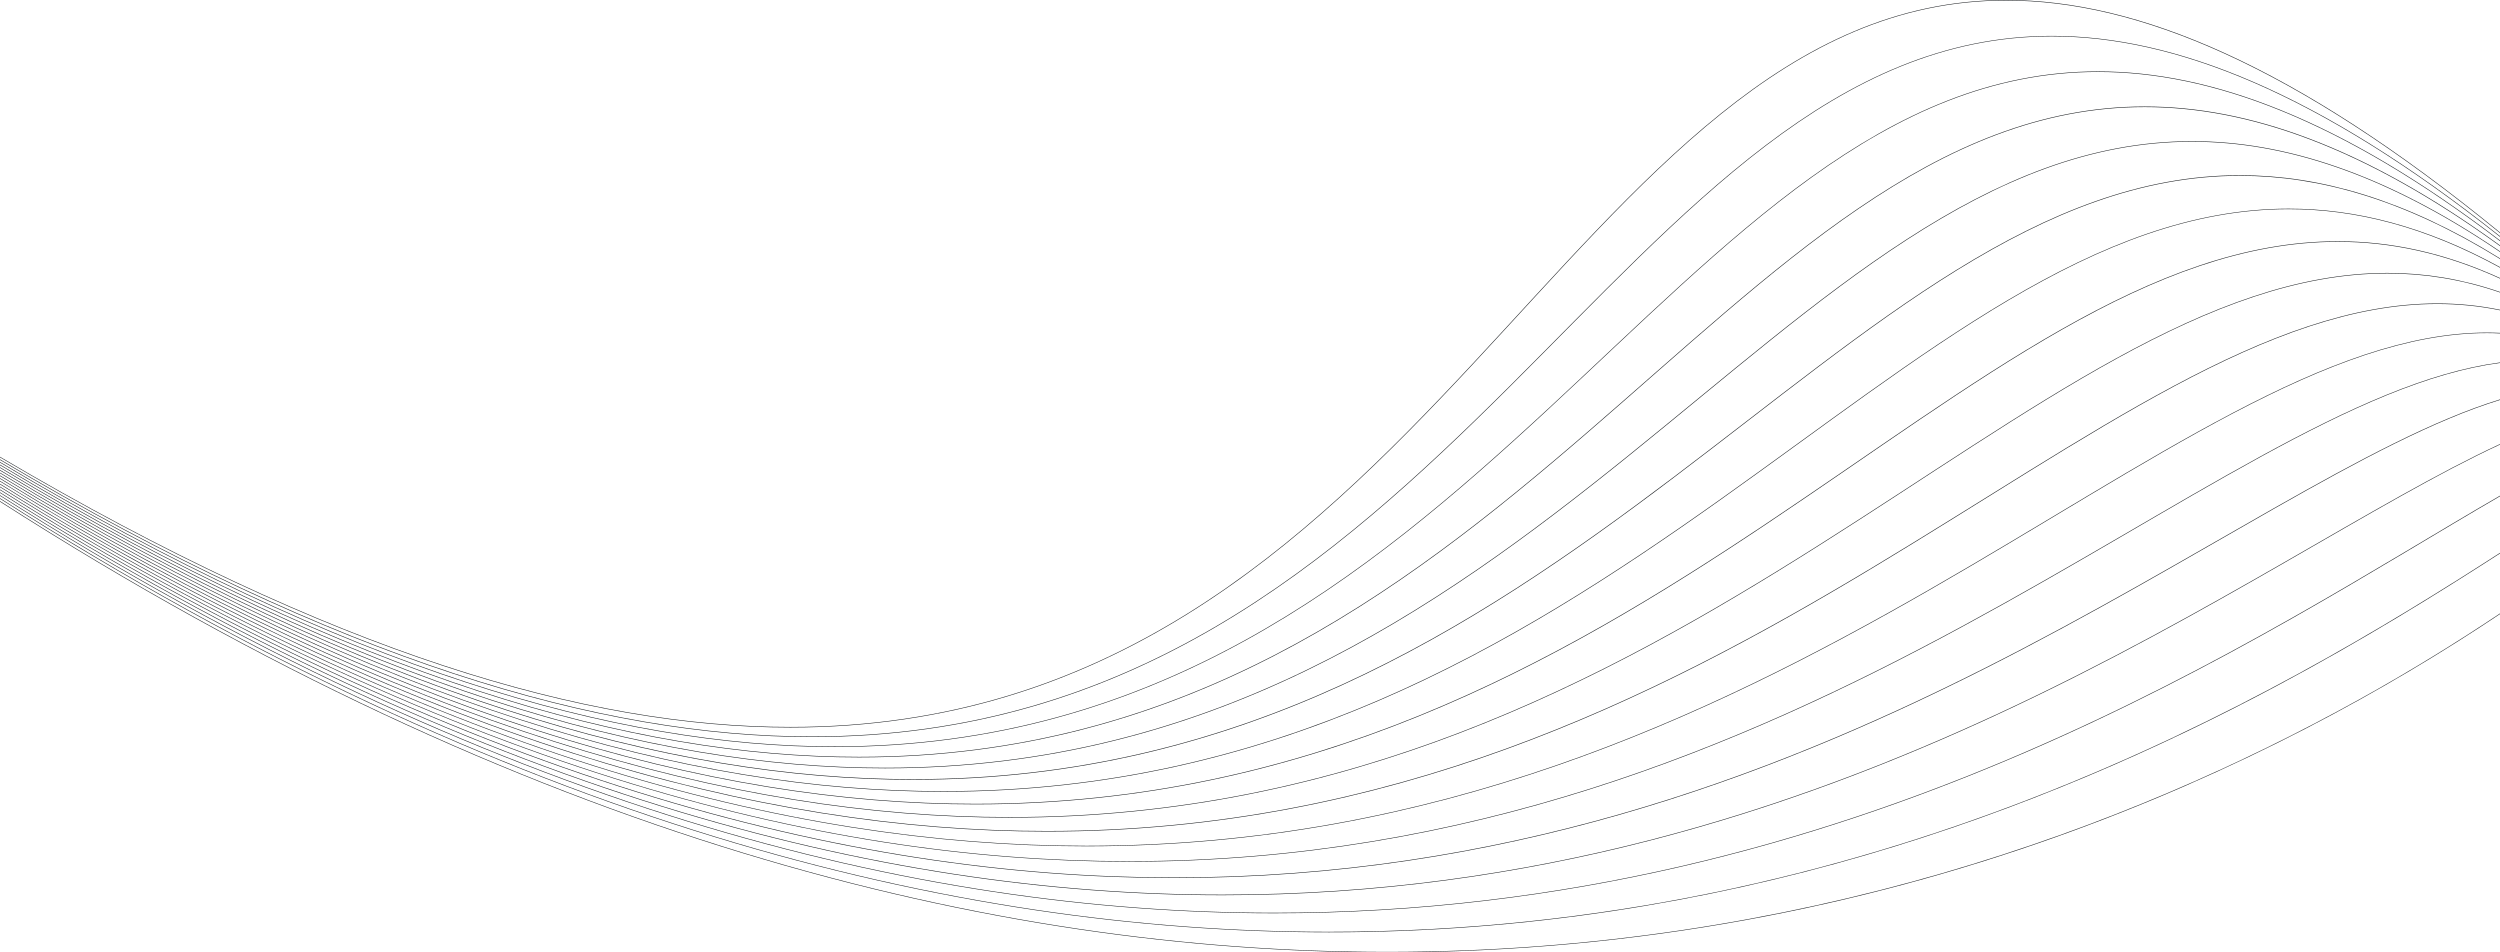 <?xml version="1.0" encoding="UTF-8"?> <!-- Generator: Adobe Illustrator 24.2.1, SVG Export Plug-In . SVG Version: 6.00 Build 0) --> <svg xmlns="http://www.w3.org/2000/svg" xmlns:xlink="http://www.w3.org/1999/xlink" id="Layer_1" x="0px" y="0px" viewBox="0 0 6434.6 2451.3" style="enable-background:new 0 0 6434.6 2451.3;" xml:space="preserve"> <style type="text/css"> .st0{fill:#1C1F22;} </style> <g> <path class="st0" d="M5163.8,1.4C4034.9,1.1,3676.7,1872.3,2034.3,1872.5c-524.7,0-1180.5-191.2-2034.3-695.3v-1.5 c854,504.3,1509.8,695.4,2034.3,695.4C3675.6,1871.3,4033.4,0.3,5163.8,0c337,0,742.5,166.6,1270.8,598.2v1.7 C5906,168,5500.5,1.4,5163.8,1.4z"></path> <path class="st0" d="M6434.6,932.9v1.3c-737.9,97.2-1773,1283.7-3529.2,1283.7c-803.8,0-1758.8-248.7-2905.4-964v-1.6 c1146.8,715.6,2101.7,964.3,2905.4,964.3C4661.2,2216.6,5695.7,1030.2,6434.6,932.9z"></path> <path class="st0" d="M6434.6,1028v1.4c-675,208.1-1732,1230.5-3412.5,1230.5c-841.1,0-1838.3-256.2-3022.1-998.6v-1.6 c1184,742.6,2181.2,998.8,3022.1,998.8C4702.5,2258.5,5758.8,1236.1,6434.6,1028z"></path> <path class="st0" d="M5399.8,185.2C4305,184.9,3805,1922.4,2147.9,1922.6c-560.8,0-1254.2-199.2-2147.9-732v-1.6 c893.9,533,1587.3,732.2,2147.9,732.2C3804,1921.4,4303.6,184.1,5399.8,183.8c291.8,0,625.8,123.4,1034.8,435.1v1.7 C6025.3,308.5,5691.4,185.2,5399.8,185.2z"></path> <path class="st0" d="M5281.1,93.7C4168.2,93.5,3738.2,1896.8,2089.2,1897C1547,1897,873.2,1701.9,0,1183.9v-1.6 c873.4,518.2,1547.2,713.3,2089.2,713.3c1648,0.1,2077.5-1802.9,3191.9-1803.2c315.4,0,685.6,144.8,1153.5,515.5v1.7 C5966.4,238.5,5596.2,93.7,5281.1,93.7z"></path> <path class="st0" d="M6434.6,1142.9v1.4C5804.9,1435.9,4742.9,2304,3146.8,2304.1C2266.2,2304.1,1223,2039.7,0,1268.7v-1.6 c1223.1,771.2,2266.3,1035.6,3146.8,1035.6C4743,2302.7,5804.4,1434.4,6434.6,1142.9z"></path> <path class="st0" d="M6069.7,1801.6c136.4-75.6,258.1-151.2,364.9-222.7v1.6c-565,378.1-1552.7,870.8-2864.5,870.8 c-1012.4,0-2217.6-293.7-3570.1-1160v-1.6C1352.6,2156.3,2557.9,2450,3570.1,2450C4634,2450,5484.8,2125.8,6069.7,1801.6z"></path> <path class="st0" d="M6434.6,1275.8v1.6c-599.1,346.1-1650,1073.2-3155,1073.2c-922.4,0-2015.4-273.2-3279.7-1074.5v-1.6 C1264.4,2076,2357.4,2349.3,3279.7,2349.3C4784.9,2349.3,5835.3,1621.9,6434.6,1275.8z"></path> <path class="st0" d="M6434.6,1422.9v1.6c-159.2,102.7-352,222.6-577.4,342.5c-594.4,316.3-1414.6,632.6-2436.5,632.6 c-966.4,0-2113.4-282.9-3420.8-1115.9v-1.6c1307.5,833.2,2454.5,1116.2,3420.8,1116.2C4830.6,2398.3,5855.7,1796.4,6434.6,1422.9z"></path> <path class="st0" d="M6273.3,782.4c-870.4-0.2-1809.9,1357.9-3579.1,1357.9c-736.2,0-1616-235.2-2694.2-901v-1.6 c1078.4,666,1958.2,901.2,2694.2,901.2c1768.6,0,2707.4-1357.7,3579.1-1357.9c54,0,107.6,5.3,161.3,16.3v1.4 C6381,787.7,6327.3,782.4,6273.3,782.4z"></path> <path class="st0" d="M6145,703.9c-918.5-0.2-1801,1400.5-3546,1400.6c-705.5,0-1552.1-229.1-2599-872.2v-1.6 c1047.1,643.3,1893.6,872.4,2599,872.4c1744.3,0.1,2626.2-1400.3,3546-1400.6c95.8,0,192,15.3,289.6,48.9v1.4 C6337,719.2,6240.8,703.9,6145,703.9z"></path> <path class="st0" d="M6401.4,857.3c-813.1-0.2-1807.4,1320.8-3605.2,1320.9c-768.9,0-1684.7-241.7-2796.2-931.5v-1.6 c1111.6,690,2027.4,931.8,2796.2,931.8C4593.4,2176.9,5587.1,856.1,6401.4,856c11.1,0,22.2,0.3,33.2,0.8v1.4 C6423.6,857.6,6412.5,857.3,6401.4,857.3z"></path> <path class="st0" d="M5520.1,275.6c-1074.3-0.3-1642.7,1673.7-3309.3,1673.8c-580.9,0-1295.2-203.5-2210.8-752v-1.6 c915.8,548.7,1630,752.2,2210.8,752.2c1665.6,0.1,2233.6-1673.6,3309.3-1673.9c265.8,0,562.7,102.5,914.5,357.5v1.7 C6082.6,378.1,5785.8,275.6,5520.1,275.6z"></path> <path class="st0" d="M6017.2,622.4c-959.3-0.2-1782.8,1447.9-3507,1447.9c-677,0-1492.8-223.3-2510.3-845.2v-1.6 c1017.6,622,1833.4,845.4,2510.3,845.4c1723.4,0.1,2546.3-1447.7,3507-1447.9c135.5,0,273.6,28.9,417.4,94.6v1.5 C6290.8,651.3,6152.6,622.4,6017.2,622.4z"></path> <path class="st0" d="M5642,364.8C4590.9,364.5,3955.9,1977.4,2278,1977.5c-602.4,0-1339.3-208.1-2278-773.3v-1.6 c939,565.4,1675.8,773.5,2278,773.5C3955,1976.2,4589.4,363.6,5642,363.4c237.4,0,496.1,82.3,792.6,283.5v1.6 C6137.9,447.1,5879.3,364.8,5642,364.8z"></path> <path class="st0" d="M5890.7,538.4c-994.4-0.2-1756.9,1499.4-3463.2,1499.4c-650.4,0-1437.8-218-2427.4-819.7v-1.6 c989.8,602,1777.2,819.9,2427.4,819.9C4132.9,2036.6,4895,537.3,5890.7,537.1c172.3,0,351.6,45,544,150.4v1.6 C6242.2,583.4,6062.9,538.4,5890.7,538.4z"></path> <path class="st0" d="M5765.5,452.5C4740.8,452.2,4041.1,2006.9,2350.2,2007C1724.6,2007,963.4,1794,0,1211.1v-1.6 c963.6,583.1,1724.8,796,2350.2,796c1690.1,0.1,2389.3-1554.3,3415.3-1554.5c206.3,0,425.8,63,669.1,214v1.6 C6191.2,515.4,5971.7,452.5,5765.5,452.5z"></path> </g> </svg> 